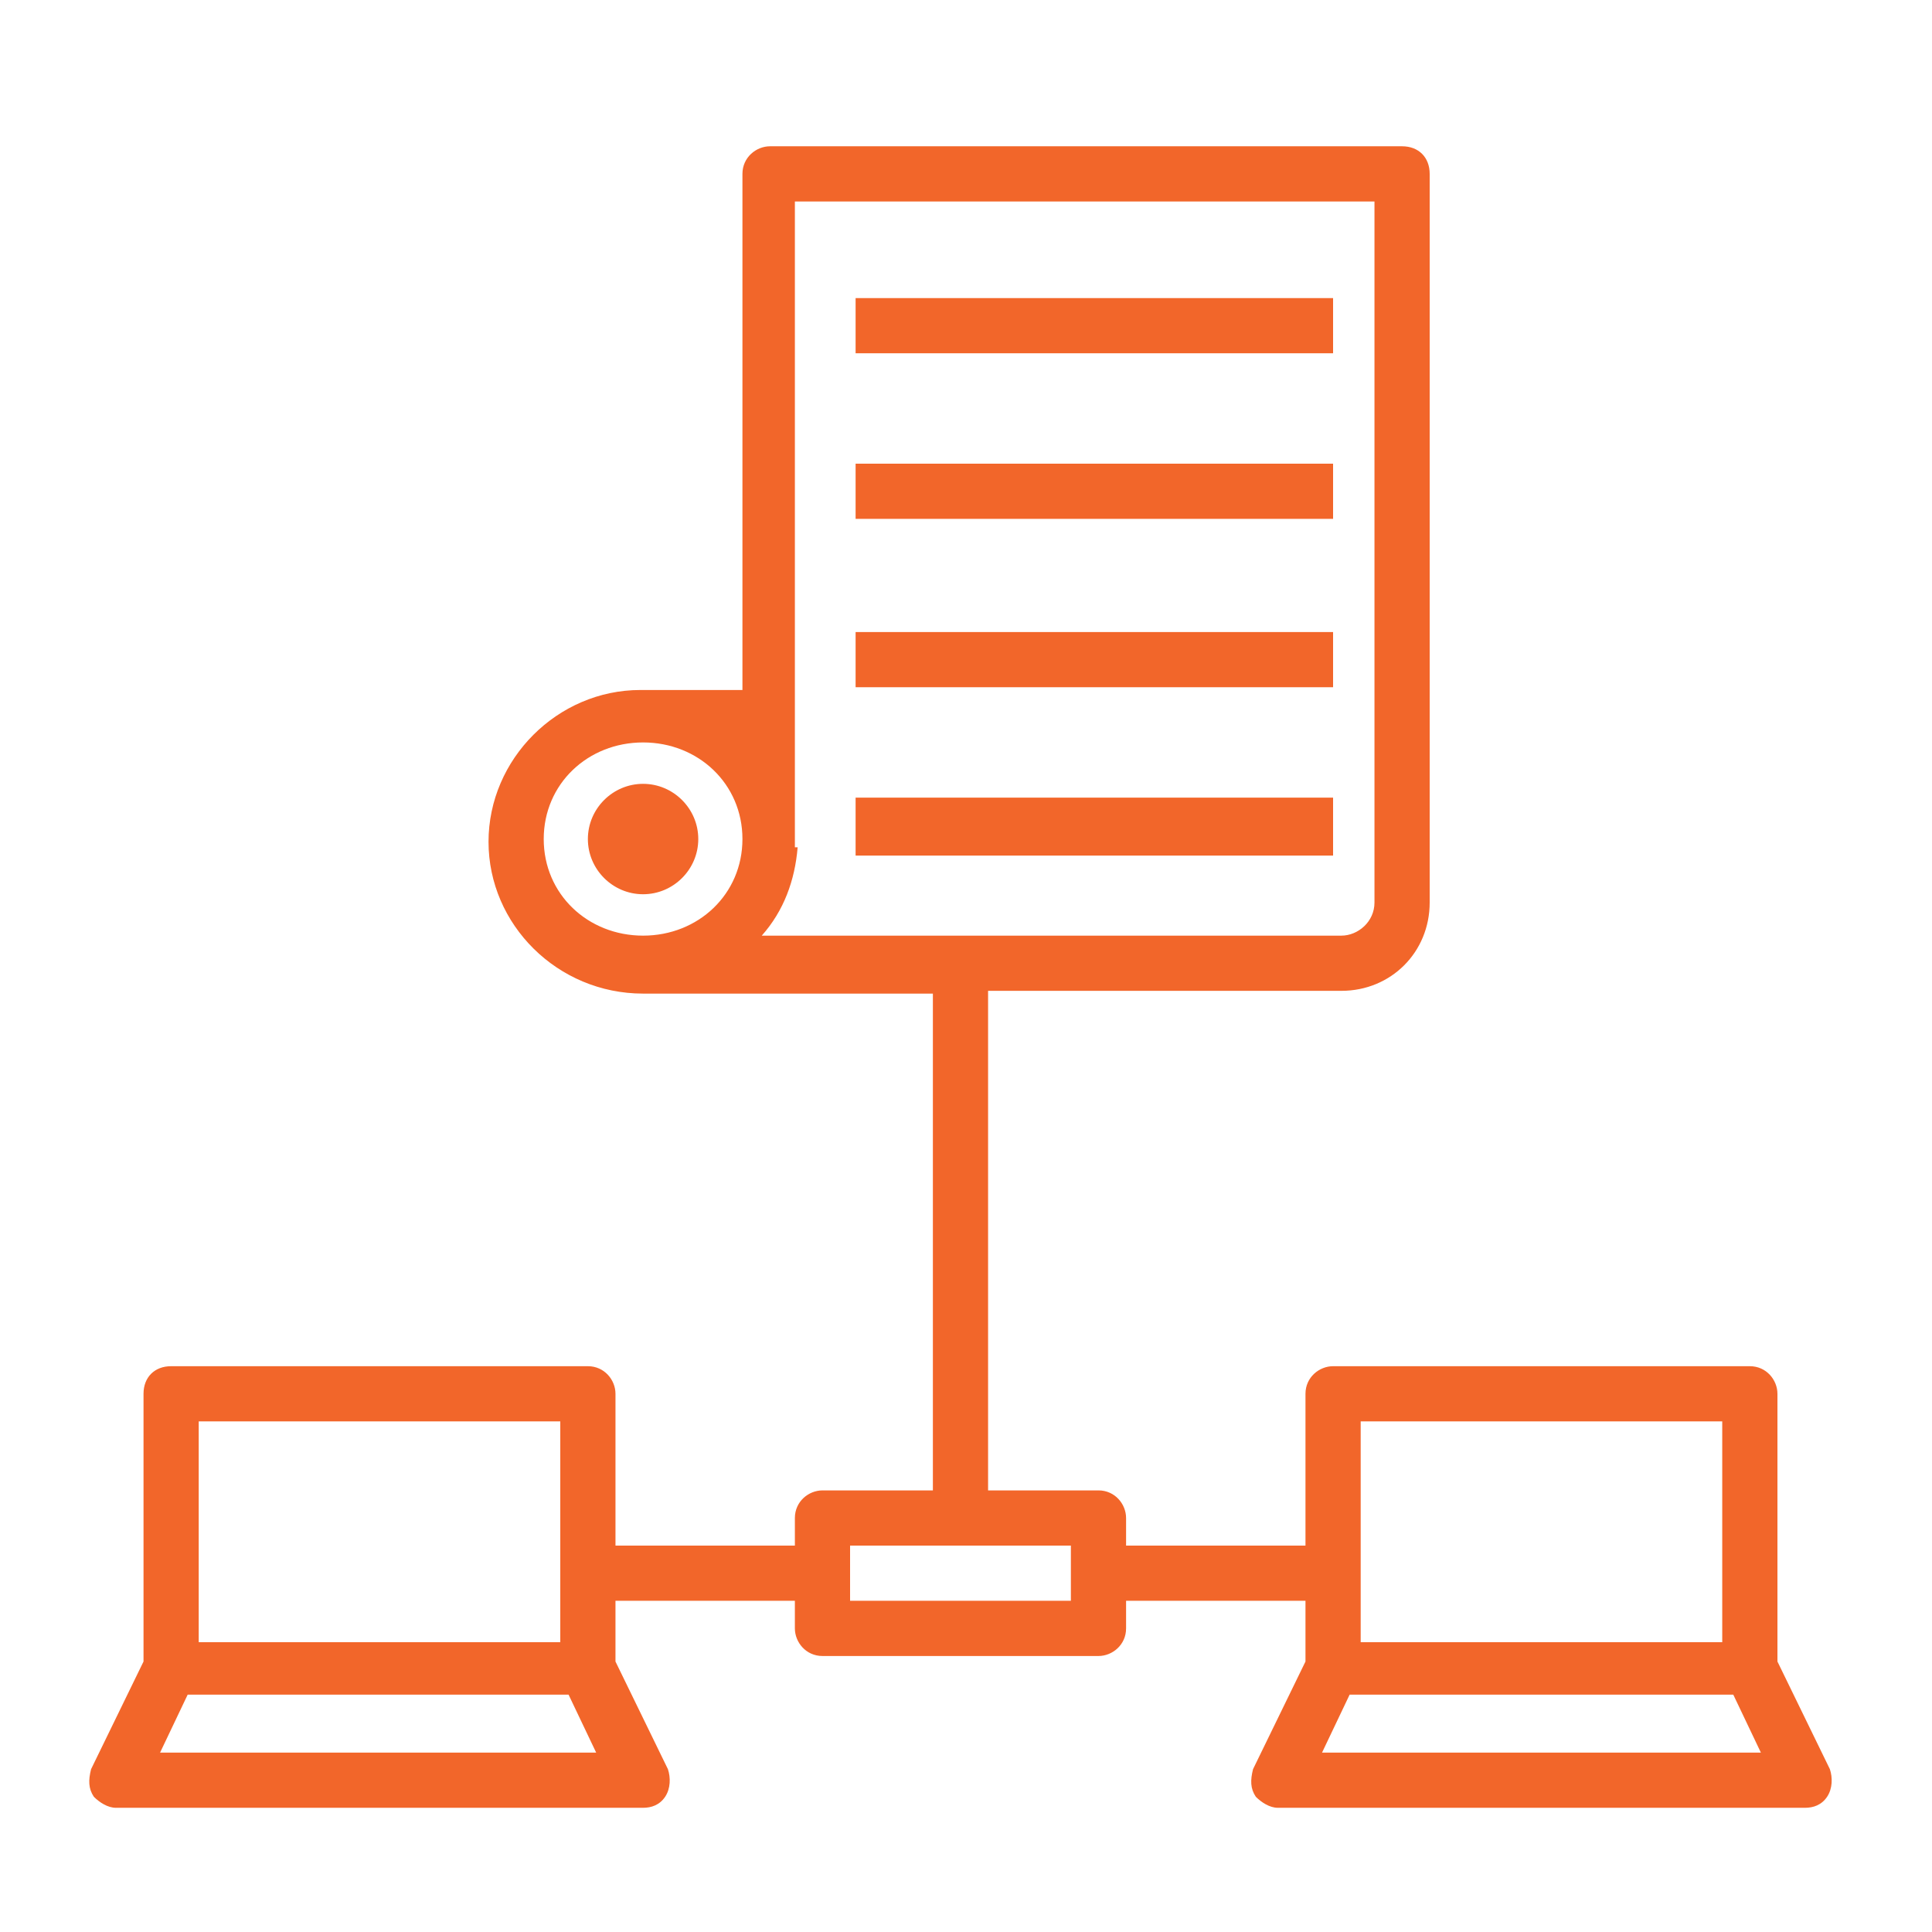 <?xml version="1.0" encoding="utf-8"?>
<!-- Generator: Adobe Illustrator 28.3.0, SVG Export Plug-In . SVG Version: 6.00 Build 0)  -->
<svg version="1.1" id="Layer_1" xmlns="http://www.w3.org/2000/svg" xmlns:xlink="http://www.w3.org/1999/xlink" x="0px" y="0px"
	 viewBox="0 0 70 70" style="enable-background:new 0 0 70 70;" xml:space="preserve">
<style type="text/css">
	.st0{fill:#F2662A;}
</style>
<g>
	<path class="st0" d="M48.3,12.8H31v-2h17.3V12.8z M48.3,16.8H31v2h17.3V16.8z M48.3,22.9H31v2h17.3V22.9z M48.3,28.9H31v2.1h17.3
		V28.9z M25.3,30.4c0,1.1-0.9,2-2,2s-2-0.9-2-2s0.9-2,2-2S25.3,29.3,25.3,30.4z M66.2,65.1c-0.2,0.3-0.5,0.4-0.8,0.4H46.3
		c-0.3,0-0.6-0.2-0.8-0.4c-0.2-0.3-0.2-0.6-0.1-1l1.9-3.9V58h-6.5v1c0,0.6-0.5,1-1,1h-10c-0.6,0-1-0.5-1-1v-1h-6.5v2.2l1.9,3.9
		c0.1,0.3,0.1,0.7-0.1,1c-0.2,0.3-0.5,0.4-0.8,0.4H4.2c-0.3,0-0.6-0.2-0.8-0.4c-0.2-0.3-0.2-0.6-0.1-1l1.9-3.9v-9.7c0-0.6,0.4-1,1-1
		h15.1c0.6,0,1,0.5,1,1V56h6.5v-1c0-0.6,0.5-1,1-1h4v-18H23.3c-3.1,0-5.6-2.5-5.6-5.5c0-3,2.5-5.5,5.5-5.5h3.7V6.3c0-0.6,0.5-1,1-1
		h22.9c0.6,0,1,0.4,1,1v26.4c0,1.8-1.4,3.2-3.2,3.2H35.8V54h4c0.6,0,1,0.5,1,1v1h6.5v-5.5c0-0.6,0.5-1,1-1h15.1c0.6,0,1,0.5,1,1v9.7
		l1.9,3.9C66.4,64.4,66.4,64.8,66.2,65.1L66.2,65.1z M28.9,30.7c-0.1,1.2-0.5,2.3-1.3,3.2h21c0.6,0,1.2-0.5,1.2-1.2V7.3h-21V30.7z
		 M23.3,33.9c2,0,3.6-1.5,3.6-3.5s-1.6-3.5-3.6-3.5s-3.6,1.5-3.6,3.5S21.3,33.9,23.3,33.9z M7.2,59.5h13.1v-8H7.2V59.5z M21.6,63.5
		l-1-2.1H6.8l-1,2.1H21.6z M38.8,56h-8v2h8L38.8,56L38.8,56z M49.3,59.5h13.1v-8H49.3V59.5z M63.8,63.5l-1-2.1H48.9l-1,2.1H63.8z"/>
</g>
</svg>
